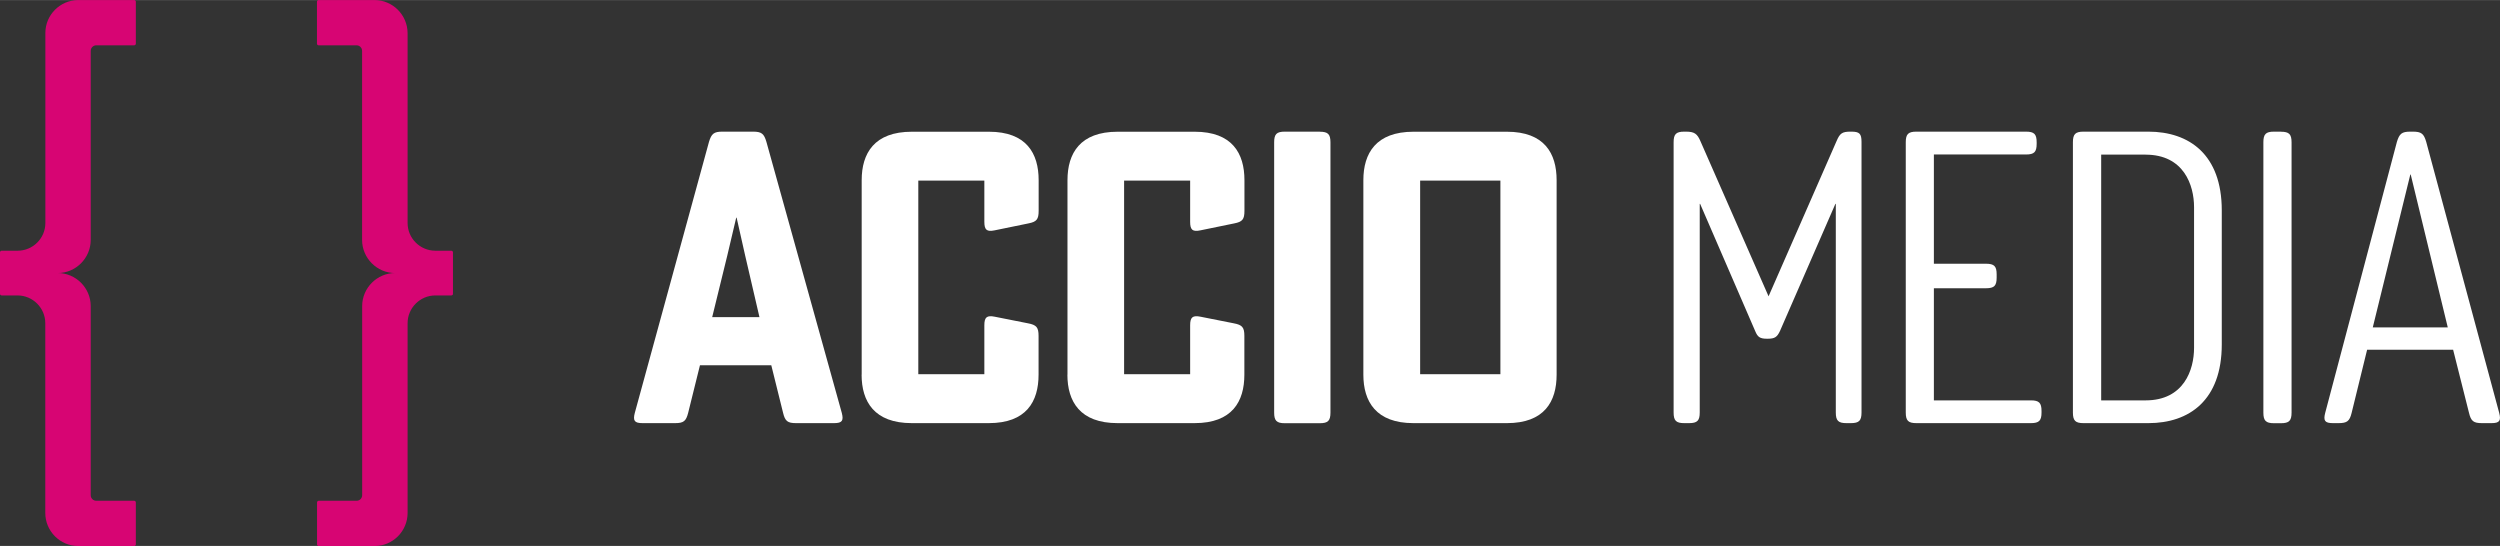 <?xml version="1.0" encoding="UTF-8"?><svg id="a" xmlns="http://www.w3.org/2000/svg" width="110.44mm" height="24.12mm" viewBox="0 0 313.05 68.36"><rect x="0" y="0" width="313.05" height="68.36" fill="#333333" stroke="none"/><path d="m99.69,52.98c-1.07,0-1.38-.25-1.63-1.28l-1.48-5.97h-8.93l-1.48,5.97c-.26,1.02-.56,1.28-1.63,1.28h-4.08c-1.02,0-1.22-.31-.97-1.28l9.29-33.94c.31-1.02.61-1.28,1.68-1.28h3.83c1.07,0,1.38.25,1.68,1.28l9.44,33.94c.25.97.05,1.28-.97,1.28h-4.75Zm-6.38-20.98l-1.07-4.75h-.05l-1.12,4.75-1.89,7.71h5.92l-1.79-7.71Z" style="fill:#ffffff; stroke-width:0px;"/><path d="m107.9,46.91v-24.35c0-3.37,1.58-6.07,6.28-6.07h9.65c4.7,0,6.23,2.71,6.23,6.07v3.83c0,1.07-.25,1.38-1.28,1.58l-4.24.87c-.97.2-1.28-.05-1.28-1.07v-5.16h-8.27v24.24h8.27v-6.12c0-1.02.31-1.28,1.33-1.07l4.13.82c1.07.2,1.33.51,1.33,1.58v4.85c0,3.37-1.53,6.07-6.23,6.07h-9.65c-4.7,0-6.28-2.71-6.28-6.07Z" style="fill:#ffffff; stroke-width:0px;"/><path d="m133.67,46.91v-24.35c0-3.37,1.58-6.07,6.28-6.07h9.65c4.7,0,6.23,2.71,6.23,6.07v3.83c0,1.07-.25,1.38-1.28,1.58l-4.24.87c-.97.2-1.28-.05-1.28-1.07v-5.16h-8.27v24.24h8.27v-6.12c0-1.02.31-1.28,1.33-1.07l4.13.82c1.07.2,1.33.51,1.33,1.58v4.85c0,3.37-1.53,6.07-6.23,6.07h-9.65c-4.7,0-6.28-2.71-6.28-6.07Z" style="fill:#ffffff; stroke-width:0px;"/><path d="m165.27,16.49c1.02,0,1.33.31,1.33,1.33v33.84c0,1.02-.31,1.33-1.33,1.33h-4.39c-1.02,0-1.33-.31-1.33-1.33V17.81c0-1.02.31-1.33,1.33-1.33h4.39Z" style="fill:#ffffff; stroke-width:0px;"/><path d="m194.92,22.56v24.35c0,3.37-1.53,6.07-6.23,6.07h-11.69c-4.7,0-6.28-2.71-6.28-6.07v-24.35c0-3.37,1.58-6.07,6.28-6.07h11.69c4.7,0,6.23,2.71,6.23,6.07Zm-7.04,24.29v-24.24h-10.05v24.24h10.05Z" style="fill:#ffffff; stroke-width:0px;"/><path d="m212.89,25.52h-.05v26.13c0,1.02-.31,1.33-1.33,1.33h-.61c-1.02,0-1.33-.31-1.33-1.33V17.81c0-1.02.31-1.33,1.33-1.33h.2c1.07,0,1.43.25,1.84,1.22l8.52,19.4,8.52-19.45c.41-.97.71-1.17,1.74-1.17h.1c1.02,0,1.28.25,1.28,1.28v33.89c0,1.02-.31,1.33-1.33,1.33h-.56c-1.02,0-1.33-.31-1.33-1.33v-26.13h-.05l-6.94,15.92c-.36.77-.66.97-1.53.97h-.1c-.87,0-1.17-.2-1.48-.97l-6.89-15.92Z" style="fill:#ffffff; stroke-width:0px;"/><path d="m255.64,51.65c0,1.02-.31,1.33-1.33,1.33h-14.34c-1.02,0-1.33-.31-1.33-1.33V17.81c0-1.02.31-1.33,1.33-1.33h13.73c1.02,0,1.33.31,1.33,1.33v.2c0,1.02-.31,1.33-1.33,1.33h-11.54v13.68h6.53c1.02,0,1.33.31,1.33,1.33v.41c0,1.02-.31,1.33-1.33,1.33h-6.53v14.04h12.15c1.02,0,1.33.31,1.33,1.33v.2Z" style="fill:#ffffff; stroke-width:0px;"/><path d="m278.21,26.34v16.79c0,6.99-4.08,9.85-9.19,9.85h-8.12c-1.02,0-1.33-.31-1.33-1.33V17.81c0-1.02.31-1.33,1.33-1.33h8.12c5.1,0,9.19,2.86,9.19,9.85Zm-9.54-6.99h-5.56v30.78h5.56c4.8,0,6.07-3.83,6.07-6.58v-17.61c0-2.76-1.28-6.58-6.07-6.58Z" style="fill:#ffffff; stroke-width:0px;"/><path d="m285.62,16.49c1.02,0,1.33.31,1.33,1.33v33.84c0,1.02-.31,1.33-1.33,1.33h-.87c-1.02,0-1.33-.31-1.33-1.33V17.81c0-1.02.31-1.33,1.33-1.33h.87Z" style="fill:#ffffff; stroke-width:0px;"/><path d="m310.8,52.98c-1.07,0-1.38-.25-1.63-1.28l-1.99-7.91h-10.77l-1.94,7.91c-.25,1.02-.56,1.28-1.63,1.28h-.71c-1.02,0-1.22-.31-.97-1.28l8.98-33.94c.31-1.02.61-1.28,1.68-1.28h.31c1.07,0,1.38.25,1.68,1.28l9.14,33.94c.25.97.05,1.28-.97,1.28h-1.17Zm-8.93-31.13h-.05l-4.7,19.14h9.39l-4.64-19.14Z" style="fill:#ffffff; stroke-width:0px;"/><path d="m7.21,34.18c2.28,0,4.15,1.86,4.15,4.15v23.68c0,.38.31.69.69.69h4.75c.11,0,.21.09.21.21v5.25c0,.12-.1.21-.21.21h-6.98c-2.29,0-4.15-1.85-4.15-4.15v-23.76c0-1.9-1.56-3.47-3.47-3.47H.21c-.12,0-.21-.09-.21-.2v-5.19c0-.12.09-.21.21-.21h2c1.9,0,3.47-1.55,3.47-3.46V4.15C5.67,1.86,7.53,0,9.82,0h6.98c.11,0,.21.09.21.21v5.25c0,.12-.1.21-.21.21h-4.75c-.38,0-.69.31-.69.69v23.68c0,2.27-1.86,4.15-4.15,4.15Z" style="fill:#d70573; stroke-width:0px;"/><path d="m49.5,34.18c-2.28,0-4.15,1.86-4.15,4.15v23.68c0,.38-.31.69-.69.69h-4.75c-.11,0-.21.09-.21.21v5.25c0,.12.1.21.21.21h6.98c2.29,0,4.15-1.85,4.15-4.15v-23.76c0-1.9,1.56-3.47,3.47-3.47h2c.12,0,.21-.09.21-.2v-5.19c0-.12-.09-.21-.21-.21h-2c-1.9,0-3.47-1.55-3.47-3.46V4.15C51.03,1.86,49.17,0,46.88,0h-6.98c-.11,0-.21.09-.21.21v5.25c0,.12.1.21.21.21h4.75c.38,0,.69.31.69.69v23.68c0,2.27,1.86,4.15,4.15,4.15Z" style="fill:#d70573; stroke-width:0px;"/></svg>